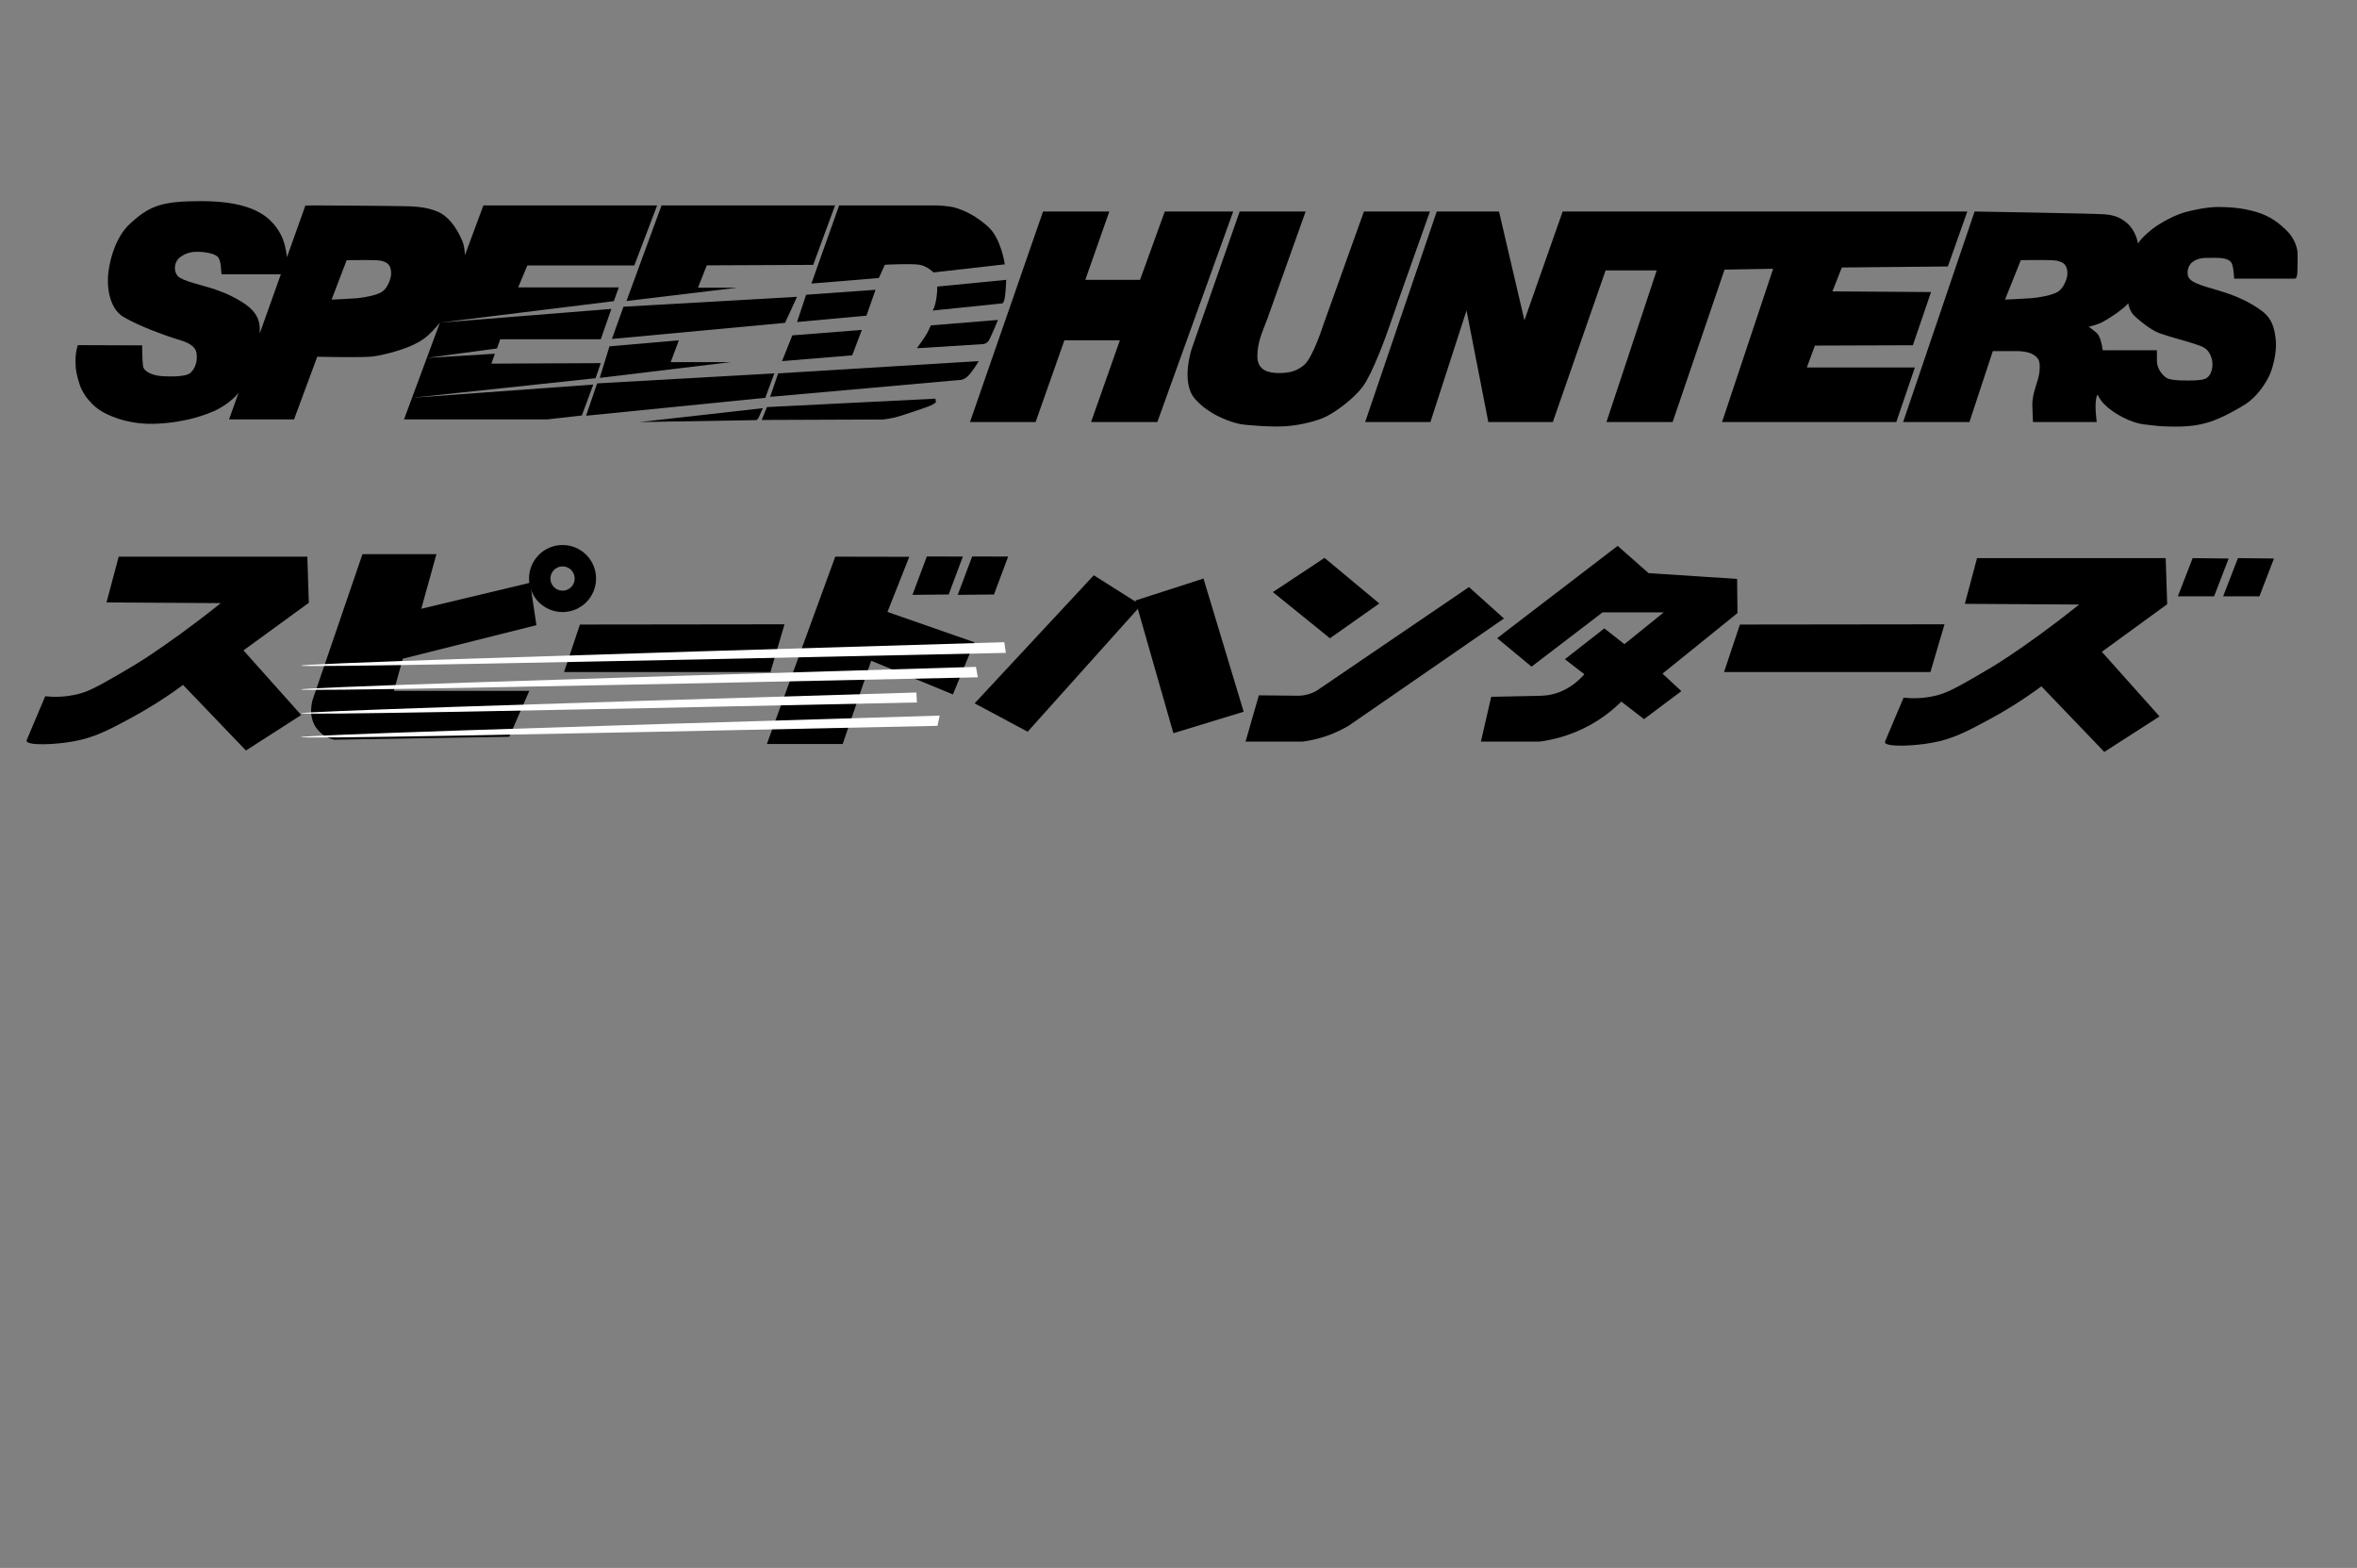 <?xml version="1.0" encoding="UTF-8"?>
<svg xmlns="http://www.w3.org/2000/svg" xmlns:xlink="http://www.w3.org/1999/xlink" width="1332pt" height="886pt" viewBox="0 0 1332 886" version="1.1">
<rect x="0" y="0" width="1332" height="886" fill="#808080" stroke="none"/>
<g id="surface1">
<path style=" stroke:none;fill-rule:nonzero;fill:rgb(0%,0%,0%);fill-opacity:1;" d="M 67.082 314.562 L 173.691 314.562 C 173.969 323.25 174.246 331.938 174.527 340.625 C 162.215 349.59 149.906 358.555 137.598 367.52 C 148.465 379.691 159.336 391.859 170.207 404.031 C 159.801 410.723 149.395 417.41 138.992 424.102 C 127.145 411.742 115.301 399.387 103.453 387.031 C 92.012 395.48 81.773 401.539 74.051 405.703 C 61.254 412.602 53.363 416.773 41.684 418.906 C 31.117 420.84 15.645 421.438 15.031 418.727 C 15 418.578 15.016 418.445 15.035 418.348 C 18.543 410.047 22.047 401.742 25.551 393.441 C 29.809 393.895 36.531 394.137 44.297 392.152 C 48.562 391.062 52.883 389.367 66.035 381.699 C 74.207 376.938 78.289 374.555 85.27 369.891 C 94.586 363.656 108.129 354.133 124.781 340.812 C 103.246 340.68 81.715 340.547 60.184 340.414 C 62.48 331.797 64.781 323.18 67.082 314.562 "/>
<path style=" stroke:none;fill-rule:nonzero;fill:rgb(0%,0%,0%);fill-opacity:1;" d="M 204.836 313.137 L 246.645 313.137 C 243.785 323.426 240.93 333.715 238.074 344.004 C 258.559 339.102 279.047 334.203 299.531 329.301 C 300.738 337.289 301.945 345.281 303.152 353.27 C 277.977 359.59 252.801 365.906 227.621 372.223 L 222.594 390.41 L 299.113 390.41 L 287.824 416.328 C 254.797 416.887 221.77 417.445 188.742 418.004 C 187.047 417.594 182.633 416.281 179.336 412.148 C 173.469 404.801 176.664 395.438 176.895 394.801 C 186.211 367.578 195.523 340.355 204.836 313.137 "/>
<path style=" stroke:none;fill-rule:nonzero;fill:rgb(0%,0%,0%);fill-opacity:1;" d="M 327.727 352.922 C 366.266 352.875 404.809 352.828 443.348 352.781 C 440.699 361.77 438.051 370.762 435.402 379.75 L 318.762 379.75 C 321.75 370.805 324.738 361.863 327.727 352.922 "/>
<path style=" stroke:none;fill-rule:nonzero;fill:rgb(0%,0%,0%);fill-opacity:1;" d="M 472.023 314.562 C 459.141 349.848 446.262 385.133 433.379 420.414 L 476.23 420.414 L 492.328 373.383 L 538.523 392.402 L 550.648 362.93 C 534.273 357.215 517.898 351.504 501.523 345.789 C 505.637 335.406 509.746 325.023 513.855 314.641 C 499.914 314.617 485.969 314.59 472.023 314.562 "/>
<path style=" stroke:none;fill-rule:nonzero;fill:rgb(0%,0%,0%);fill-opacity:1;" d="M 536.121 335.934 C 529.293 336.004 522.465 336.07 515.637 336.137 C 518.355 328.91 521.07 321.684 523.785 314.453 C 530.57 314.469 537.352 314.48 544.133 314.496 C 541.465 321.645 538.793 328.789 536.121 335.934 "/>
<path style=" stroke:none;fill-rule:nonzero;fill:rgb(0%,0%,0%);fill-opacity:1;" d="M 561.723 335.934 C 554.895 336.004 548.066 336.07 541.238 336.137 C 543.953 328.91 546.672 321.684 549.391 314.453 C 556.172 314.469 562.953 314.48 569.734 314.496 C 567.062 321.645 564.395 328.789 561.723 335.934 "/>
<path style=" stroke:none;fill-rule:nonzero;fill:rgb(0%,0%,0%);fill-opacity:1;" d="M 663.113 414.309 C 676.352 410.266 689.594 406.227 702.832 402.188 C 695.262 377.102 687.688 352.016 680.117 326.934 C 667.297 331.066 654.473 335.199 641.652 339.336 C 648.809 364.328 655.961 389.316 663.113 414.309 "/>
<path style=" stroke:none;fill-rule:nonzero;fill:rgb(0%,0%,0%);fill-opacity:1;" d="M 618.133 325.07 C 595.684 349.195 573.238 373.32 550.793 397.445 C 560.781 402.789 570.766 408.133 580.754 413.473 C 602.121 389.645 623.492 365.812 644.859 341.98 C 635.949 336.344 627.039 330.707 618.133 325.07 "/>
<path style=" stroke:none;fill-rule:nonzero;fill:rgb(0%,0%,0%);fill-opacity:1;" d="M 719.336 334.574 C 729.066 328.129 738.793 321.688 748.523 315.246 C 758.84 323.836 769.16 332.422 779.48 341.008 C 770.184 347.562 760.887 354.117 751.59 360.672 C 740.84 351.973 730.086 343.27 719.336 334.574 "/>
<path style=" stroke:none;fill-rule:nonzero;fill:rgb(0%,0%,0%);fill-opacity:1;" d="M 830.156 331.738 C 836.742 337.66 843.332 343.586 849.922 349.508 C 820.75 369.645 791.578 389.781 762.406 409.922 C 759.109 411.902 754.82 414.105 749.586 415.91 C 744.555 417.648 739.992 418.562 736.277 419.047 L 703.898 419.047 C 706.398 410.34 708.902 401.629 711.402 392.918 C 718.438 392.988 725.477 393.059 732.516 393.129 C 734.039 393.195 736.199 393.129 738.68 392.5 C 741.016 391.906 742.852 391.016 744.129 390.273 C 772.805 370.762 801.48 351.25 830.156 331.738 "/>
<path style=" stroke:none;fill-rule:nonzero;fill:rgb(0%,0%,0%);fill-opacity:1;" d="M 914.168 308.469 C 891.473 325.852 868.773 343.234 846.078 360.617 C 852.559 365.98 859.035 371.344 865.516 376.711 C 878.898 366.48 892.281 356.254 905.668 346.023 L 940.227 346.023 C 932.816 352.016 925.41 358.008 918 364 C 914.215 361.027 910.43 358.055 906.645 355.082 C 899.215 360.891 891.789 366.699 884.363 372.508 C 888.027 375.34 891.691 378.172 895.355 381.004 C 892.406 384.375 886.227 390.371 876.785 392.445 C 874.645 392.918 872.629 393.121 870.793 393.164 C 861.438 393.355 852.078 393.551 842.723 393.738 C 840.781 402.176 838.836 410.613 836.895 419.047 L 870.199 419.047 C 877.043 418.129 887.422 415.859 898.559 409.711 C 906.355 405.406 912.184 400.496 916.258 396.473 C 920.531 399.77 924.805 403.066 929.078 406.367 C 936.117 401.094 943.152 395.82 950.191 390.551 C 946.637 387.25 943.086 383.953 939.531 380.656 C 953.652 369.25 967.773 357.848 981.895 346.441 C 981.824 340.008 981.758 333.574 981.688 327.141 C 965.012 326.051 948.336 324.957 931.656 323.867 C 925.828 318.734 919.996 313.602 914.168 308.469 "/>
<path style=" stroke:none;fill-rule:nonzero;fill:rgb(0%,0%,0%);fill-opacity:1;" d="M 1117.281 315.367 L 1223.891 315.367 C 1224.172 324.051 1224.449 332.738 1224.73 341.426 C 1212.422 350.391 1200.109 359.355 1187.801 368.32 C 1198.672 380.492 1209.539 392.66 1220.41 404.836 C 1210 411.523 1199.602 418.211 1189.191 424.898 C 1177.34 412.547 1165.5 400.188 1153.648 387.832 C 1142.211 396.281 1131.969 402.34 1124.25 406.504 C 1111.461 413.402 1103.559 417.574 1091.879 419.711 C 1081.32 421.641 1065.84 422.238 1065.23 419.527 C 1065.199 419.379 1065.211 419.246 1065.238 419.148 C 1068.738 410.848 1072.25 402.547 1075.75 394.242 C 1080.012 394.695 1086.73 394.938 1094.5 392.953 C 1098.762 391.863 1103.078 390.168 1116.238 382.5 C 1124.41 377.738 1128.488 375.355 1135.469 370.691 C 1144.789 364.457 1158.328 354.934 1174.98 341.613 C 1153.449 341.48 1131.922 341.348 1110.379 341.215 C 1112.68 332.602 1114.98 323.98 1117.281 315.367 "/>
<path style=" stroke:none;fill-rule:nonzero;fill:rgb(0%,0%,0%);fill-opacity:1;" d="M 983.266 352.922 C 1021.809 352.875 1060.352 352.828 1098.891 352.781 C 1096.238 361.77 1093.59 370.762 1090.941 379.75 L 974.301 379.75 C 977.289 370.805 980.277 361.863 983.266 352.922 "/>
<path style=" stroke:none;fill-rule:nonzero;fill:rgb(0%,0%,0%);fill-opacity:1;" d="M 1251.238 336.973 L 1230.762 336.973 C 1233.551 329.77 1236.328 322.57 1239.121 315.371 C 1245.898 315.449 1252.68 315.531 1259.469 315.613 C 1256.719 322.73 1253.98 329.852 1251.238 336.973 "/>
<path style=" stroke:none;fill-rule:nonzero;fill:rgb(0%,0%,0%);fill-opacity:1;" d="M 1276.852 336.973 L 1256.359 336.973 C 1259.148 329.77 1261.941 322.57 1264.719 315.371 C 1271.5 315.449 1278.289 315.531 1285.07 315.613 C 1282.328 322.73 1279.59 329.852 1276.852 336.973 "/>
<path style=" stroke:none;fill-rule:nonzero;fill:rgb(0%,0%,0%);fill-opacity:1;" d="M 317.914 345.863 C 307.453 345.863 298.973 337.383 298.973 326.922 C 298.973 316.461 307.453 307.98 317.914 307.98 C 328.379 307.98 336.855 316.461 336.855 326.922 C 336.855 337.383 328.379 345.863 317.914 345.863 M 324.77 326.922 C 324.77 323.137 321.703 320.066 317.914 320.066 C 314.129 320.066 311.059 323.137 311.059 326.922 C 311.059 330.711 314.129 333.777 317.914 333.777 C 321.703 333.777 324.77 330.711 324.77 326.922 "/>
<path style=" stroke:none;fill-rule:nonzero;fill:rgb(0%,0%,0%);fill-opacity:1;" d="M 354.047 170.082 L 373.859 116.066 L 471.91 116.066 L 459.559 149.676 L 399.422 149.945 L 394.453 162.562 L 416.738 162.562 "/>
<path style=" stroke:none;fill-rule:nonzero;fill:rgb(0%,0%,0%);fill-opacity:1;" d="M 458.547 160.23 L 474.23 116.066 L 528.777 116.066 C 528.777 116.066 536.027 116.219 539.883 117.383 C 545.926 119.211 552.27 122.512 558.551 128.25 C 565.816 134.891 567.84 149.371 567.84 149.371 L 527.547 153.957 C 527.547 153.957 524.023 150.34 519.59 149.613 C 514.766 148.824 500.047 149.613 500.047 149.613 L 496.668 157.094 "/>
<path style=" stroke:none;fill-rule:nonzero;fill:rgb(0%,0%,0%);fill-opacity:1;" d="M 443.648 182.434 L 345.801 191.539 L 352.336 173.324 L 450.422 167.719 Z M 443.648 182.434 "/>
<path style=" stroke:none;fill-rule:nonzero;fill:rgb(0%,0%,0%);fill-opacity:1;" d="M 489.656 178.363 L 450.422 181.965 L 455.559 166.551 L 494.793 163.746 Z M 489.656 178.363 "/>
<path style=" stroke:none;fill-rule:nonzero;fill:rgb(0%,0%,0%);fill-opacity:1;" d="M 566.258 171.453 L 527.027 175.496 C 527.027 175.496 528.344 173.824 529.156 168.684 C 529.723 165.145 529.684 161.938 529.684 161.938 L 568.613 158.133 C 568.613 158.133 568.477 164.516 567.84 168.125 C 567.203 171.734 566.258 171.453 566.258 171.453 "/>
<path style=" stroke:none;fill-rule:nonzero;fill:rgb(0%,0%,0%);fill-opacity:1;" d="M 383.637 192.293 L 379.035 204.621 L 412.977 204.621 C 388.297 207.59 363.613 210.562 338.934 213.531 L 344.43 195.711 "/>
<path style=" stroke:none;fill-rule:nonzero;fill:rgb(0%,0%,0%);fill-opacity:1;" d="M 432.488 224.801 L 331.211 234.922 L 337.445 216.652 L 437.582 210.977 Z M 432.488 224.801 "/>
<path style=" stroke:none;fill-rule:nonzero;fill:rgb(0%,0%,0%);fill-opacity:1;" d="M 553.098 204.062 C 553.098 204.062 549.82 209.703 547.094 212.43 C 544.363 215.16 541.453 214.797 541.453 214.797 L 435.219 224.254 L 439.766 210.977 "/>
<path style=" stroke:none;fill-rule:nonzero;fill:rgb(0%,0%,0%);fill-opacity:1;" d="M 481.605 200.789 L 441.945 204.062 L 447.77 189.512 L 487.062 186.418 Z M 481.605 200.789 "/>
<path style=" stroke:none;fill-rule:nonzero;fill:rgb(0%,0%,0%);fill-opacity:1;" d="M 525.992 183.871 L 563.996 180.781 C 563.996 180.781 560.125 190.117 558.852 192.328 C 557.578 194.539 555.031 194.48 555.031 194.48 L 518.168 196.785 C 518.168 196.785 520.793 193.137 522.516 190.613 C 524.582 187.578 525.992 183.871 525.992 183.871 "/>
<path style=" stroke:none;fill-rule:nonzero;fill:rgb(0%,0%,0%);fill-opacity:1;" d="M 431.094 230.648 L 428.637 236.176 C 428.637 236.176 427.879 237.402 427.293 237.402 C 426.707 237.402 361.477 238.492 361.477 238.492 C 384.684 235.879 407.887 233.262 431.094 230.648 "/>
<path style=" stroke:none;fill-rule:nonzero;fill:rgb(0%,0%,0%);fill-opacity:1;" d="M 528.652 225.273 L 528.918 227.324 C 528.918 227.324 527.793 228.316 525.938 229.176 C 524.086 230.035 512.703 233.809 508.27 235.199 C 503.84 236.586 499.008 237.051 499.008 237.051 L 430.453 237.316 L 433.43 230.035 "/>
<path style=" stroke:none;fill-rule:nonzero;fill:rgb(0%,0%,0%);fill-opacity:1;" d="M 696.906 119.535 L 654.035 238.492 L 616.586 238.492 L 632.867 192.293 L 601.527 192.293 L 585.242 238.492 L 548.168 238.492 L 589.445 119.535 L 626.895 119.535 L 613.332 158.133 L 644.266 158.133 L 658.234 119.535 "/>
<path style=" stroke:none;fill-rule:nonzero;fill:rgb(0%,0%,0%);fill-opacity:1;" d="M 785.594 183.215 C 783.129 190.605 775.57 210.977 770.316 218.203 C 765.059 225.434 754.871 232.66 749.617 235.289 C 744.359 237.918 736.145 239.891 728.426 240.711 C 720.703 241.531 705.336 240.438 700.848 239.621 C 696.363 238.801 683.344 234.738 675.203 225.27 C 667.062 215.805 673.574 196.785 673.574 196.785 L 700.57 119.535 L 737.84 119.535 C 737.84 119.535 718.238 174.582 716.062 180.57 C 713.883 186.562 710.57 192.848 710.57 201.285 C 710.57 209.73 717.422 210.797 722.867 210.797 C 728.316 210.797 732.672 209.895 736.973 206.262 C 741.93 202.07 747.645 184.109 747.645 184.109 L 770.785 119.535 L 808.086 119.535 C 808.086 119.535 788.059 175.82 785.594 183.215 "/>
<path style=" stroke:none;fill-rule:nonzero;fill:rgb(0%,0%,0%);fill-opacity:1;" d="M 1082.148 207.648 L 1071.641 238.492 L 973.172 238.492 L 1002.051 151.879 L 974.59 152.352 L 945.238 238.492 L 907.84 238.492 L 936.246 152.824 L 907.363 152.824 L 877.539 238.492 L 841.086 238.492 L 828.777 175.426 L 808.363 238.492 L 771.492 238.492 L 811.93 119.535 L 847.133 119.535 L 861.488 181.016 L 883.09 119.535 L 1111.77 119.535 L 1100.789 150.578 L 1040.871 151.148 L 1035.551 164.656 L 1091.281 165.035 L 1081.012 195.094 L 1025.648 195.281 L 1021.09 207.648 "/>
<path style=" stroke:none;fill-rule:nonzero;fill:rgb(0%,0%,0%);fill-opacity:1;" d="M 1158.41 147.008 C 1161.23 147.164 1162.422 147.008 1165.078 148.203 C 1168.078 149.559 1168.352 152.695 1168.352 154.754 C 1168.352 156.805 1166.531 162.496 1163.219 164.707 C 1159.898 166.918 1151.949 168.184 1148.141 168.496 C 1144.34 168.816 1133.078 169.289 1133.078 169.289 L 1142.02 147.008 C 1142.02 147.008 1155.602 146.852 1158.41 147.008 M 1239.988 194.258 C 1242.641 195.203 1245.66 195.902 1247.5 198.008 C 1249.73 200.562 1251.051 205.035 1249.898 209.176 C 1248.391 214.578 1245.078 214.699 1240.07 214.949 C 1236.559 215.121 1227.422 215.223 1224.641 213.691 C 1221.871 212.16 1218.809 207.953 1218.91 203.746 C 1219 199.539 1218.91 197.91 1218.91 197.91 L 1188.281 197.902 C 1187.789 194.035 1186.762 190.086 1185.141 188.406 C 1183.98 187.211 1180.781 184.926 1180.512 184.742 C 1180.238 184.562 1182.512 184.289 1186.309 182.84 C 1190.07 181.406 1200.98 174.09 1202.691 171.309 C 1203.051 173.203 1203.719 175.312 1205.109 177.262 C 1206.379 179.027 1214.879 186.254 1220.102 188.195 C 1225.309 190.133 1236.512 193.016 1239.988 194.258 M 1298.328 141.906 C 1297.891 138.922 1296.219 134.121 1292.172 130.203 C 1287.781 125.941 1282.91 122.09 1275.129 119.789 C 1267.352 117.488 1260.148 116.961 1253.461 116.961 C 1247 116.961 1238.73 118.836 1234.969 119.879 C 1229.922 121.281 1224.172 124.246 1220.109 126.777 C 1215.059 129.926 1211.441 133.711 1210.379 134.828 C 1209.789 135.453 1208.961 136.504 1208.238 137.602 C 1207.512 133.496 1205.379 128.934 1202.051 126.066 C 1198.012 122.59 1194.301 121.551 1189.398 121.105 C 1184.359 120.648 1115.891 119.52 1115.891 119.52 L 1075.512 238.473 L 1112.969 238.473 L 1126.18 198.422 L 1140.82 198.422 C 1140.82 198.422 1146.379 198.52 1149.301 200.539 C 1151.852 202.312 1153.148 203.625 1152.578 209.789 C 1152 215.953 1148.34 221.543 1148.531 229.246 C 1148.719 236.953 1148.922 238.473 1148.922 238.473 L 1184.941 238.473 C 1184.941 238.473 1183.398 228.672 1184.941 223.855 C 1185.051 223.512 1185.172 223.129 1185.281 222.727 C 1186.23 224.766 1187.469 226.66 1189.09 228.336 C 1194.289 233.727 1204.488 239.121 1212.199 239.891 C 1219.898 240.66 1219.301 240.961 1228.539 241.062 C 1237.781 241.16 1243.43 240.07 1248.629 238.473 C 1254.898 236.547 1264.762 231.156 1269.121 228.309 C 1275.59 224.074 1280.762 216.328 1282.93 211.121 C 1285.102 205.914 1286.691 197.379 1286.109 192.32 C 1285.531 187.254 1284.809 180.746 1278.59 175.977 C 1272.371 171.203 1264.129 167.152 1253.57 164.113 C 1243.012 161.078 1237.371 159.34 1236.5 155.871 C 1235.629 152.398 1237.352 149.523 1238.672 148.348 C 1239.84 147.305 1242.629 145.727 1246.609 145.738 C 1249.809 145.746 1253.41 145.602 1255.941 145.914 C 1258.352 146.211 1260.559 147.246 1261.281 148.938 C 1261.988 150.629 1262.289 153.555 1262.43 155.516 L 1262.57 157.477 L 1294.75 157.477 C 1294.75 157.477 1296.719 157.438 1297.16 157.406 C 1297.898 157.352 1298.328 154.785 1298.328 153.652 C 1298.328 152.52 1298.578 143.574 1298.328 141.906 "/>
<path style=" stroke:none;fill-rule:nonzero;fill:rgb(0%,0%,0%);fill-opacity:1;" d="M 211.559 147.027 C 214.242 147.184 215.383 147.027 217.914 148.223 C 220.777 149.574 221.039 152.715 221.039 154.77 C 221.039 156.824 219.301 162.512 216.141 164.723 C 212.98 166.938 205.395 168.199 201.762 168.516 C 198.125 168.832 187.379 169.309 187.379 169.309 L 195.914 147.027 C 195.914 147.027 208.871 146.867 211.559 147.027 M 146.449 182.383 C 145.207 176.801 140.977 173.074 135.023 169.609 C 128.145 165.605 122.211 163.723 118.379 162.516 C 114.211 161.203 102.738 158.629 100.48 156.027 C 97.887 153.047 98.391 147.949 101.676 145.438 C 105.293 142.668 109.121 141.891 114.441 142.422 C 119.762 142.953 122.789 144.227 123.66 145.969 C 124.531 147.711 124.867 150.254 124.867 151.191 C 124.867 152.129 125.207 154.973 125.207 154.973 L 158.723 154.973 L 146.773 188.445 C 146.867 186.02 146.781 183.883 146.449 182.383 M 232.859 224.773 L 336.559 213.719 L 339.504 205.203 L 277.676 205.484 L 279.672 199.898 L 241.215 202.246 C 254.434 200.469 267.648 198.688 280.867 196.906 L 282.66 191.719 L 339.504 191.719 L 345.496 174.566 C 313.203 177.148 280.906 179.73 248.605 182.316 C 281.371 178.27 314.133 174.223 346.895 170.176 L 349.688 162.395 L 292.836 162.395 L 298.02 149.992 L 358.465 149.992 L 371.363 116.066 L 273.184 116.066 L 262.723 144.266 C 262.652 141.301 262.23 138.508 261.27 136.219 C 257.77 127.91 253.031 121.852 246.859 119.406 C 242.855 117.82 238.312 116.762 230.227 116.543 C 222.137 116.324 178.57 116.066 178.57 116.066 L 172.578 116.152 L 162.16 145.344 C 161.703 141.078 160.656 136.098 158.34 131.926 C 153.113 122.488 143.016 113.648 113.727 113.656 C 91.539 113.66 84.555 116.152 73.379 126.512 C 66.316 133.055 62.488 144.133 61.246 153.82 C 60.324 160.988 61.273 174.066 69.844 179.137 C 78.875 184.477 93.516 189.551 97.836 190.988 C 102.16 192.43 110.367 193.918 111.098 199.746 C 111.832 205.574 109.352 209.363 107.246 210.977 C 105.137 212.59 98.391 213.027 91.121 212.523 C 87.113 212.242 81.324 210.414 80.828 206.816 C 80.332 203.219 80.332 195.16 80.332 195.16 L 43.992 195.035 C 43.992 195.035 42.699 198.312 42.668 203.652 C 42.645 208.562 43.184 211.594 44.984 217.234 C 46.844 223.059 52.176 229.637 58.379 232.984 C 64.578 236.336 74.742 240.035 88.391 239.434 C 106.34 238.645 117.434 233.777 120.762 232.363 C 126.656 229.867 131.562 225.555 133.145 223.902 C 133.586 223.441 134.16 222.762 134.82 221.938 L 129.445 236.996 L 166.172 236.996 L 179.289 201.582 C 179.289 201.582 206.395 202.238 211.422 201.363 C 216.453 200.488 233.285 197.211 241.594 189.777 C 244.117 187.52 246.477 184.957 248.605 182.316 L 228.324 236.996 L 309.258 236.996 L 328.824 234.789 L 335.277 217.305 C 301.137 219.793 266.996 222.281 232.859 224.773 "/>
<path style=" stroke:none;fill-rule:nonzero;fill:rgb(100%,100%,100%);fill-opacity:1;" d="M 552.586 382.738 C 297.59 388.305 170.094 390.59 170.066 389.602 C 170.043 388.613 297.203 384.359 551.527 376.836 C 551.883 378.805 552.234 380.77 552.586 382.738 "/>
<path style=" stroke:none;fill-rule:nonzero;fill:rgb(100%,100%,100%);fill-opacity:1;" d="M 567.555 362.898 L 568.422 368.93 C 302.859 374.742 170.086 377.148 170.066 376.137 C 170.047 375.129 302.555 370.715 567.555 362.898 "/>
<path style=" stroke:none;fill-rule:nonzero;fill:rgb(100%,100%,100%);fill-opacity:1;" d="M 518.164 396.949 C 286.129 401.965 170.09 404.004 170.066 403.066 C 170.043 402.129 285.977 398.211 517.883 391.32 C 517.98 393.199 518.074 395.074 518.164 396.949 "/>
<path style=" stroke:none;fill-rule:nonzero;fill:rgb(100%,100%,100%);fill-opacity:1;" d="M 529.793 410.16 C 290.016 415.363 170.094 417.488 170.066 416.527 C 170.043 415.566 290.352 411.516 531.031 404.371 C 530.617 406.301 530.207 408.23 529.793 410.16 "/>
</g>
</svg>
